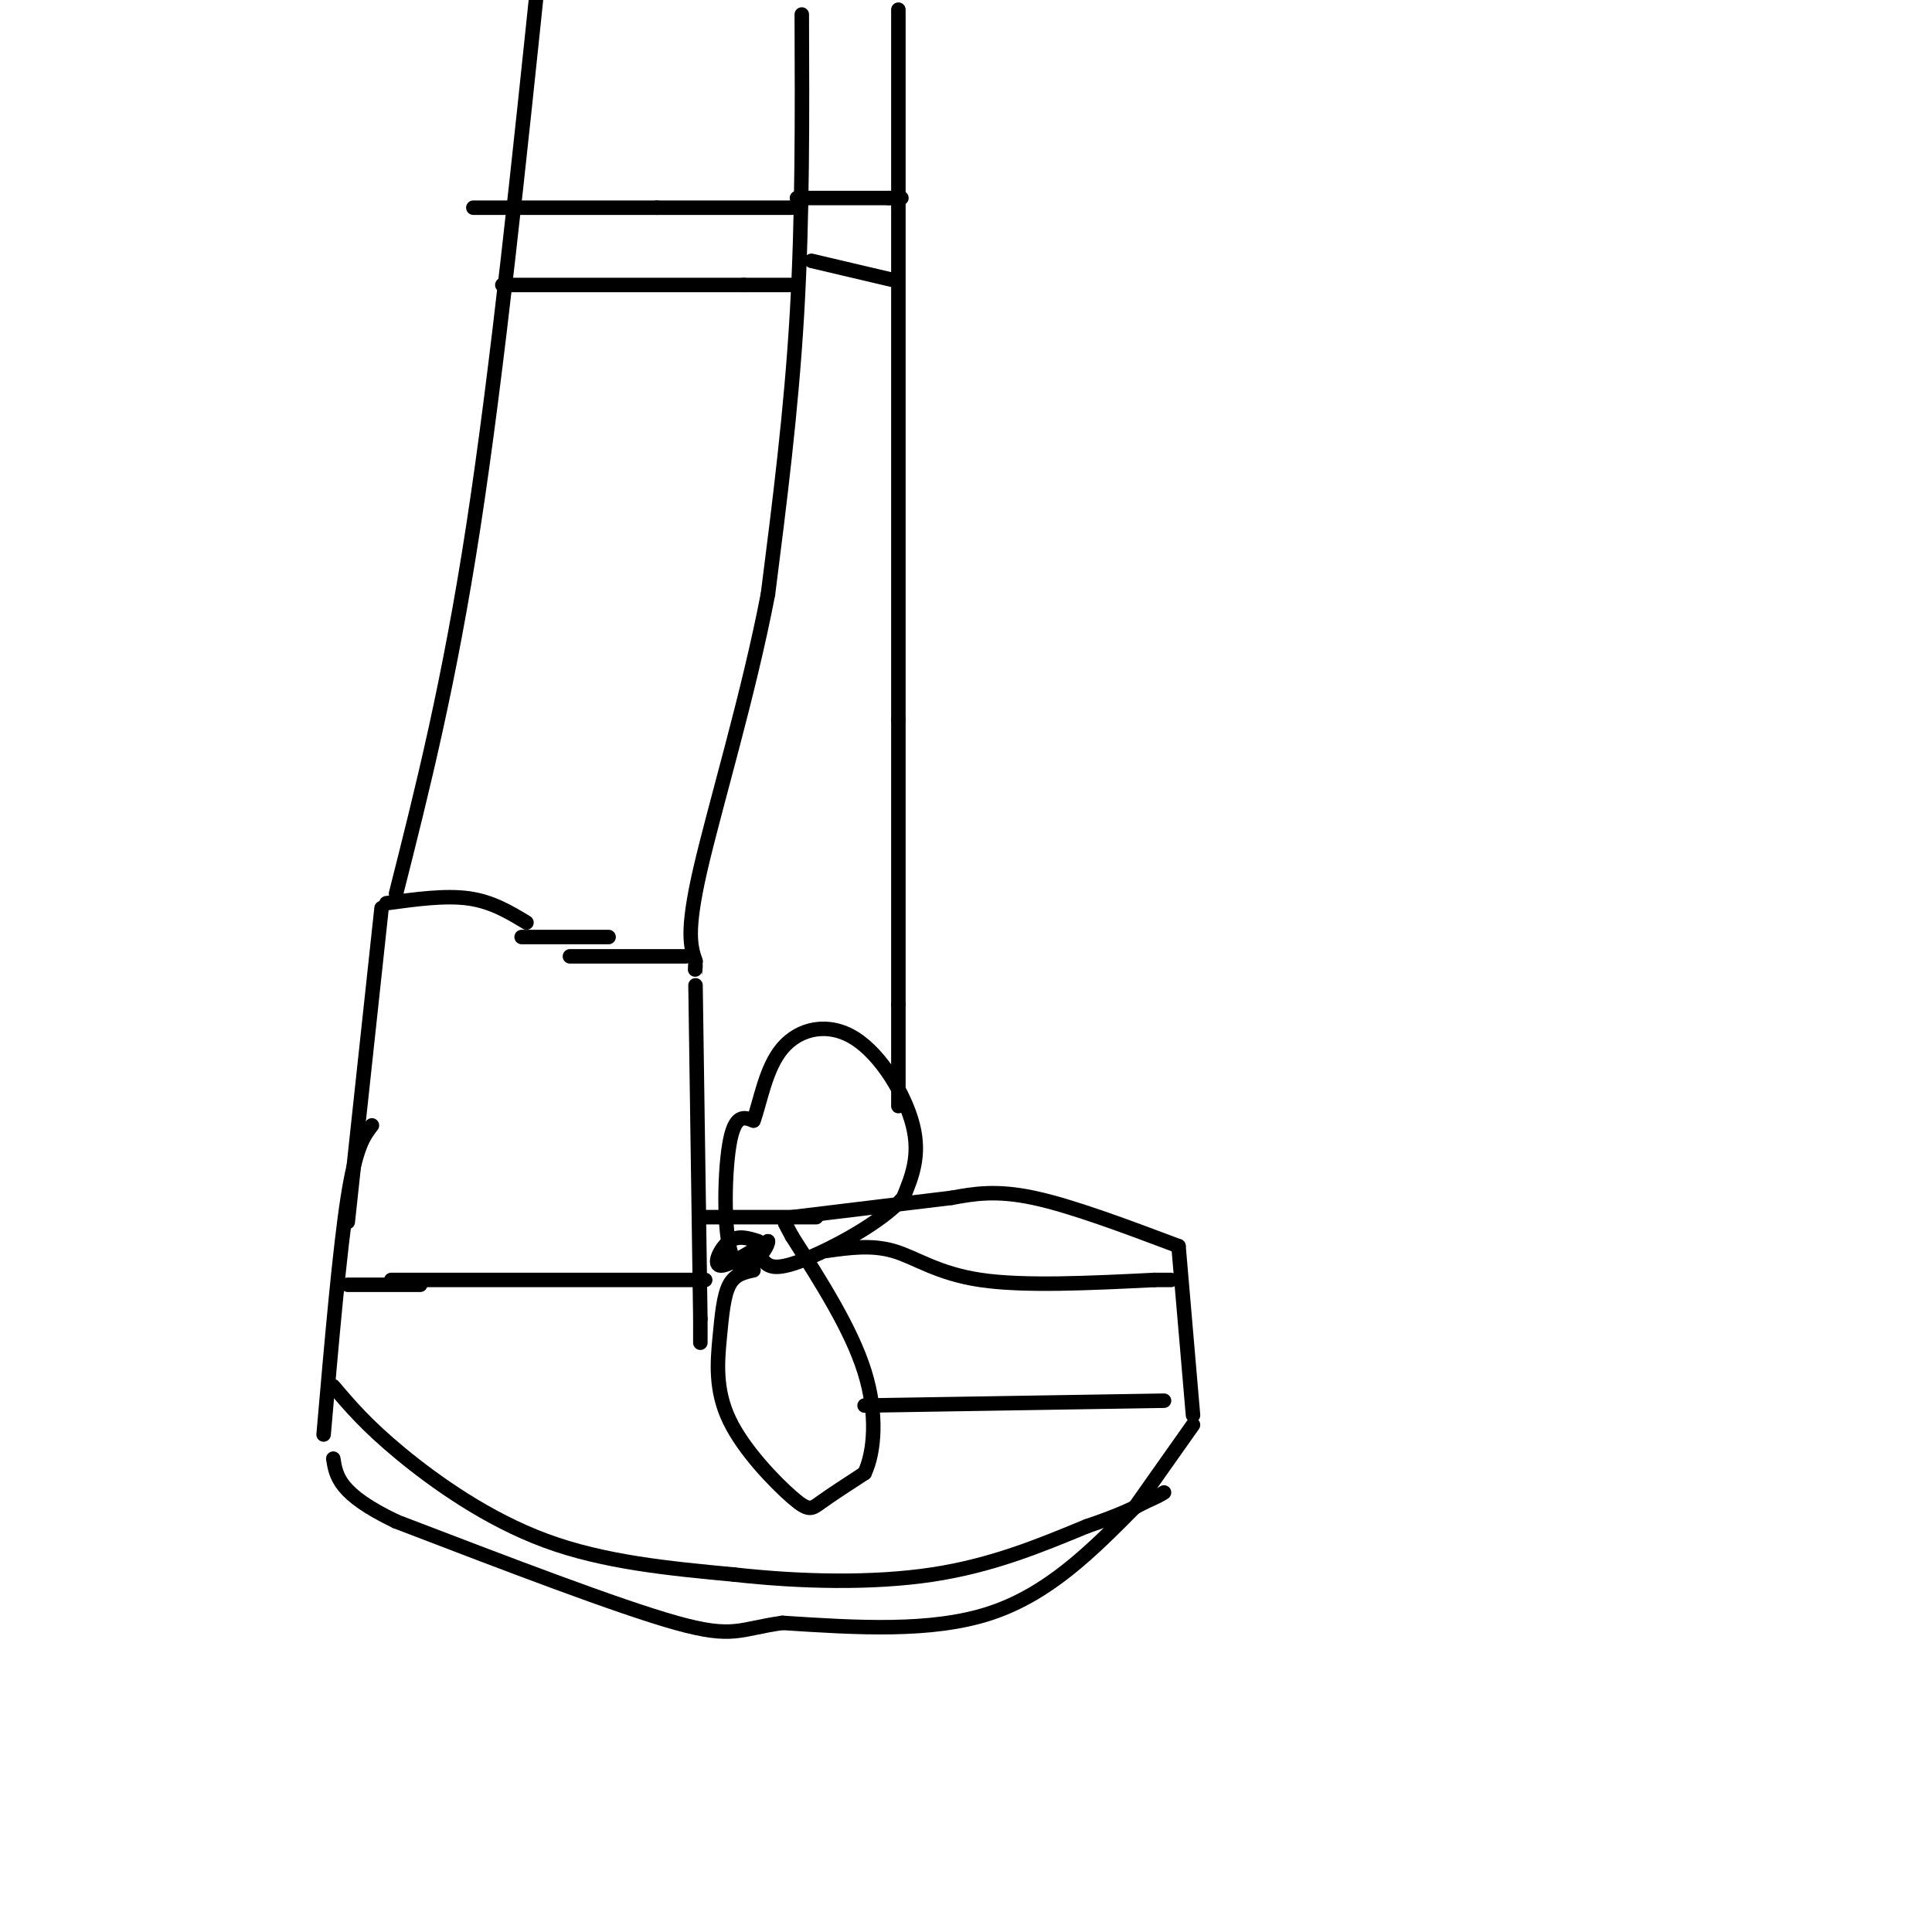<svg viewBox='0 0 400 400' version='1.1' xmlns='http://www.w3.org/2000/svg' xmlns:xlink='http://www.w3.org/1999/xlink'><g fill='none' stroke='#000000' stroke-width='3' stroke-linecap='round' stroke-linejoin='round'><path d='M67,297c1.667,-19.167 3.333,-38.333 5,-49c1.667,-10.667 3.333,-12.833 5,-15'/><path d='M72,253c0.000,0.000 7.000,-65.000 7,-65'/><path d='M80,187c6.083,-0.833 12.167,-1.667 17,-1c4.833,0.667 8.417,2.833 12,5'/><path d='M108,194c0.000,0.000 18.000,0.000 18,0'/><path d='M118,198c0.000,0.000 24.000,0.000 24,0'/><path d='M144,204c0.000,0.000 1.000,69.000 1,69'/><path d='M145,273c0.000,0.000 0.000,5.000 0,5'/><path d='M146,252c0.000,0.000 23.000,0.000 23,0'/><path d='M164,252c0.000,0.000 33.000,-4.000 33,-4'/><path d='M197,248c4.583,-0.833 9.167,-1.667 17,0c7.833,1.667 18.917,5.833 30,10'/><path d='M244,258c0.000,0.000 3.000,35.000 3,35'/><path d='M247,295c0.000,0.000 -12.000,17.000 -12,17'/><path d='M235,312c-8.917,9.000 -17.833,18.000 -30,22c-12.167,4.000 -27.583,3.000 -43,2'/><path d='M162,336c-9.000,1.244 -10.000,3.356 -22,0c-12.000,-3.356 -35.000,-12.178 -58,-21'/><path d='M82,315c-11.833,-5.667 -12.417,-9.333 -13,-13'/><path d='M157,257c-2.089,-0.667 -4.178,-1.333 -6,0c-1.822,1.333 -3.378,4.667 -2,5c1.378,0.333 5.689,-2.333 10,-5'/><path d='M159,257c0.083,1.500 -4.708,7.750 -7,4c-2.292,-3.750 -2.083,-17.500 -1,-24c1.083,-6.500 3.042,-5.750 5,-5'/><path d='M156,232c1.421,-3.810 2.474,-10.836 6,-15c3.526,-4.164 9.526,-5.467 15,-2c5.474,3.467 10.421,11.705 12,18c1.579,6.295 -0.211,10.648 -2,15'/><path d='M187,248c-4.622,5.222 -15.178,10.778 -21,13c-5.822,2.222 -6.911,1.111 -8,0'/><path d='M156,263c-1.923,0.413 -3.845,0.826 -5,3c-1.155,2.174 -1.541,6.110 -2,11c-0.459,4.890 -0.989,10.733 2,17c2.989,6.267 9.497,12.956 13,16c3.503,3.044 4.001,2.441 6,1c1.999,-1.441 5.500,-3.721 9,-6'/><path d='M179,305c2.067,-4.356 2.733,-12.244 0,-21c-2.733,-8.756 -8.867,-18.378 -15,-28'/><path d='M164,256c-2.500,-4.667 -1.250,-2.333 0,0'/><path d='M171,259c4.711,-0.667 9.422,-1.333 14,0c4.578,1.333 9.022,4.667 18,6c8.978,1.333 22.489,0.667 36,0'/><path d='M239,265c6.000,0.000 3.000,0.000 0,0'/><path d='M179,291c0.000,0.000 62.000,-1.000 62,-1'/><path d='M72,266c0.000,0.000 15.000,0.000 15,0'/><path d='M81,265c0.000,0.000 65.000,0.000 65,0'/><path d='M69,287c3.444,4.067 6.889,8.133 14,14c7.111,5.867 17.889,13.533 30,18c12.111,4.467 25.556,5.733 39,7'/><path d='M152,326c13.756,1.533 28.644,1.867 41,0c12.356,-1.867 22.178,-5.933 32,-10'/><path d='M225,316c7.333,-2.500 9.667,-3.750 12,-5'/><path d='M237,311c2.667,-1.167 3.333,-1.583 4,-2'/><path d='M82,185c5.500,-21.750 11.000,-43.500 16,-76c5.000,-32.500 9.500,-75.750 14,-119'/><path d='M166,3c0.083,21.000 0.167,42.000 -1,62c-1.167,20.000 -3.583,39.000 -6,58'/><path d='M159,123c-4.000,20.844 -11.000,43.956 -14,57c-3.000,13.044 -2.000,16.022 -1,19'/><path d='M144,199c-0.167,3.333 -0.083,2.167 0,1'/><path d='M98,43c0.000,0.000 38.000,0.000 38,0'/><path d='M136,43c11.000,0.000 19.500,0.000 28,0'/><path d='M104,59c0.000,0.000 50.000,0.000 50,0'/><path d='M154,59c10.000,0.000 10.000,0.000 10,0'/><path d='M186,2c0.000,0.000 0.000,147.000 0,147'/><path d='M186,149c0.000,34.333 0.000,46.667 0,59'/><path d='M186,208c0.000,13.333 0.000,17.167 0,21'/><path d='M165,41c0.000,0.000 19.000,0.000 19,0'/><path d='M184,41c3.500,0.000 2.750,0.000 2,0'/><path d='M168,54c0.000,0.000 17.000,4.000 17,4'/></g>
</svg>